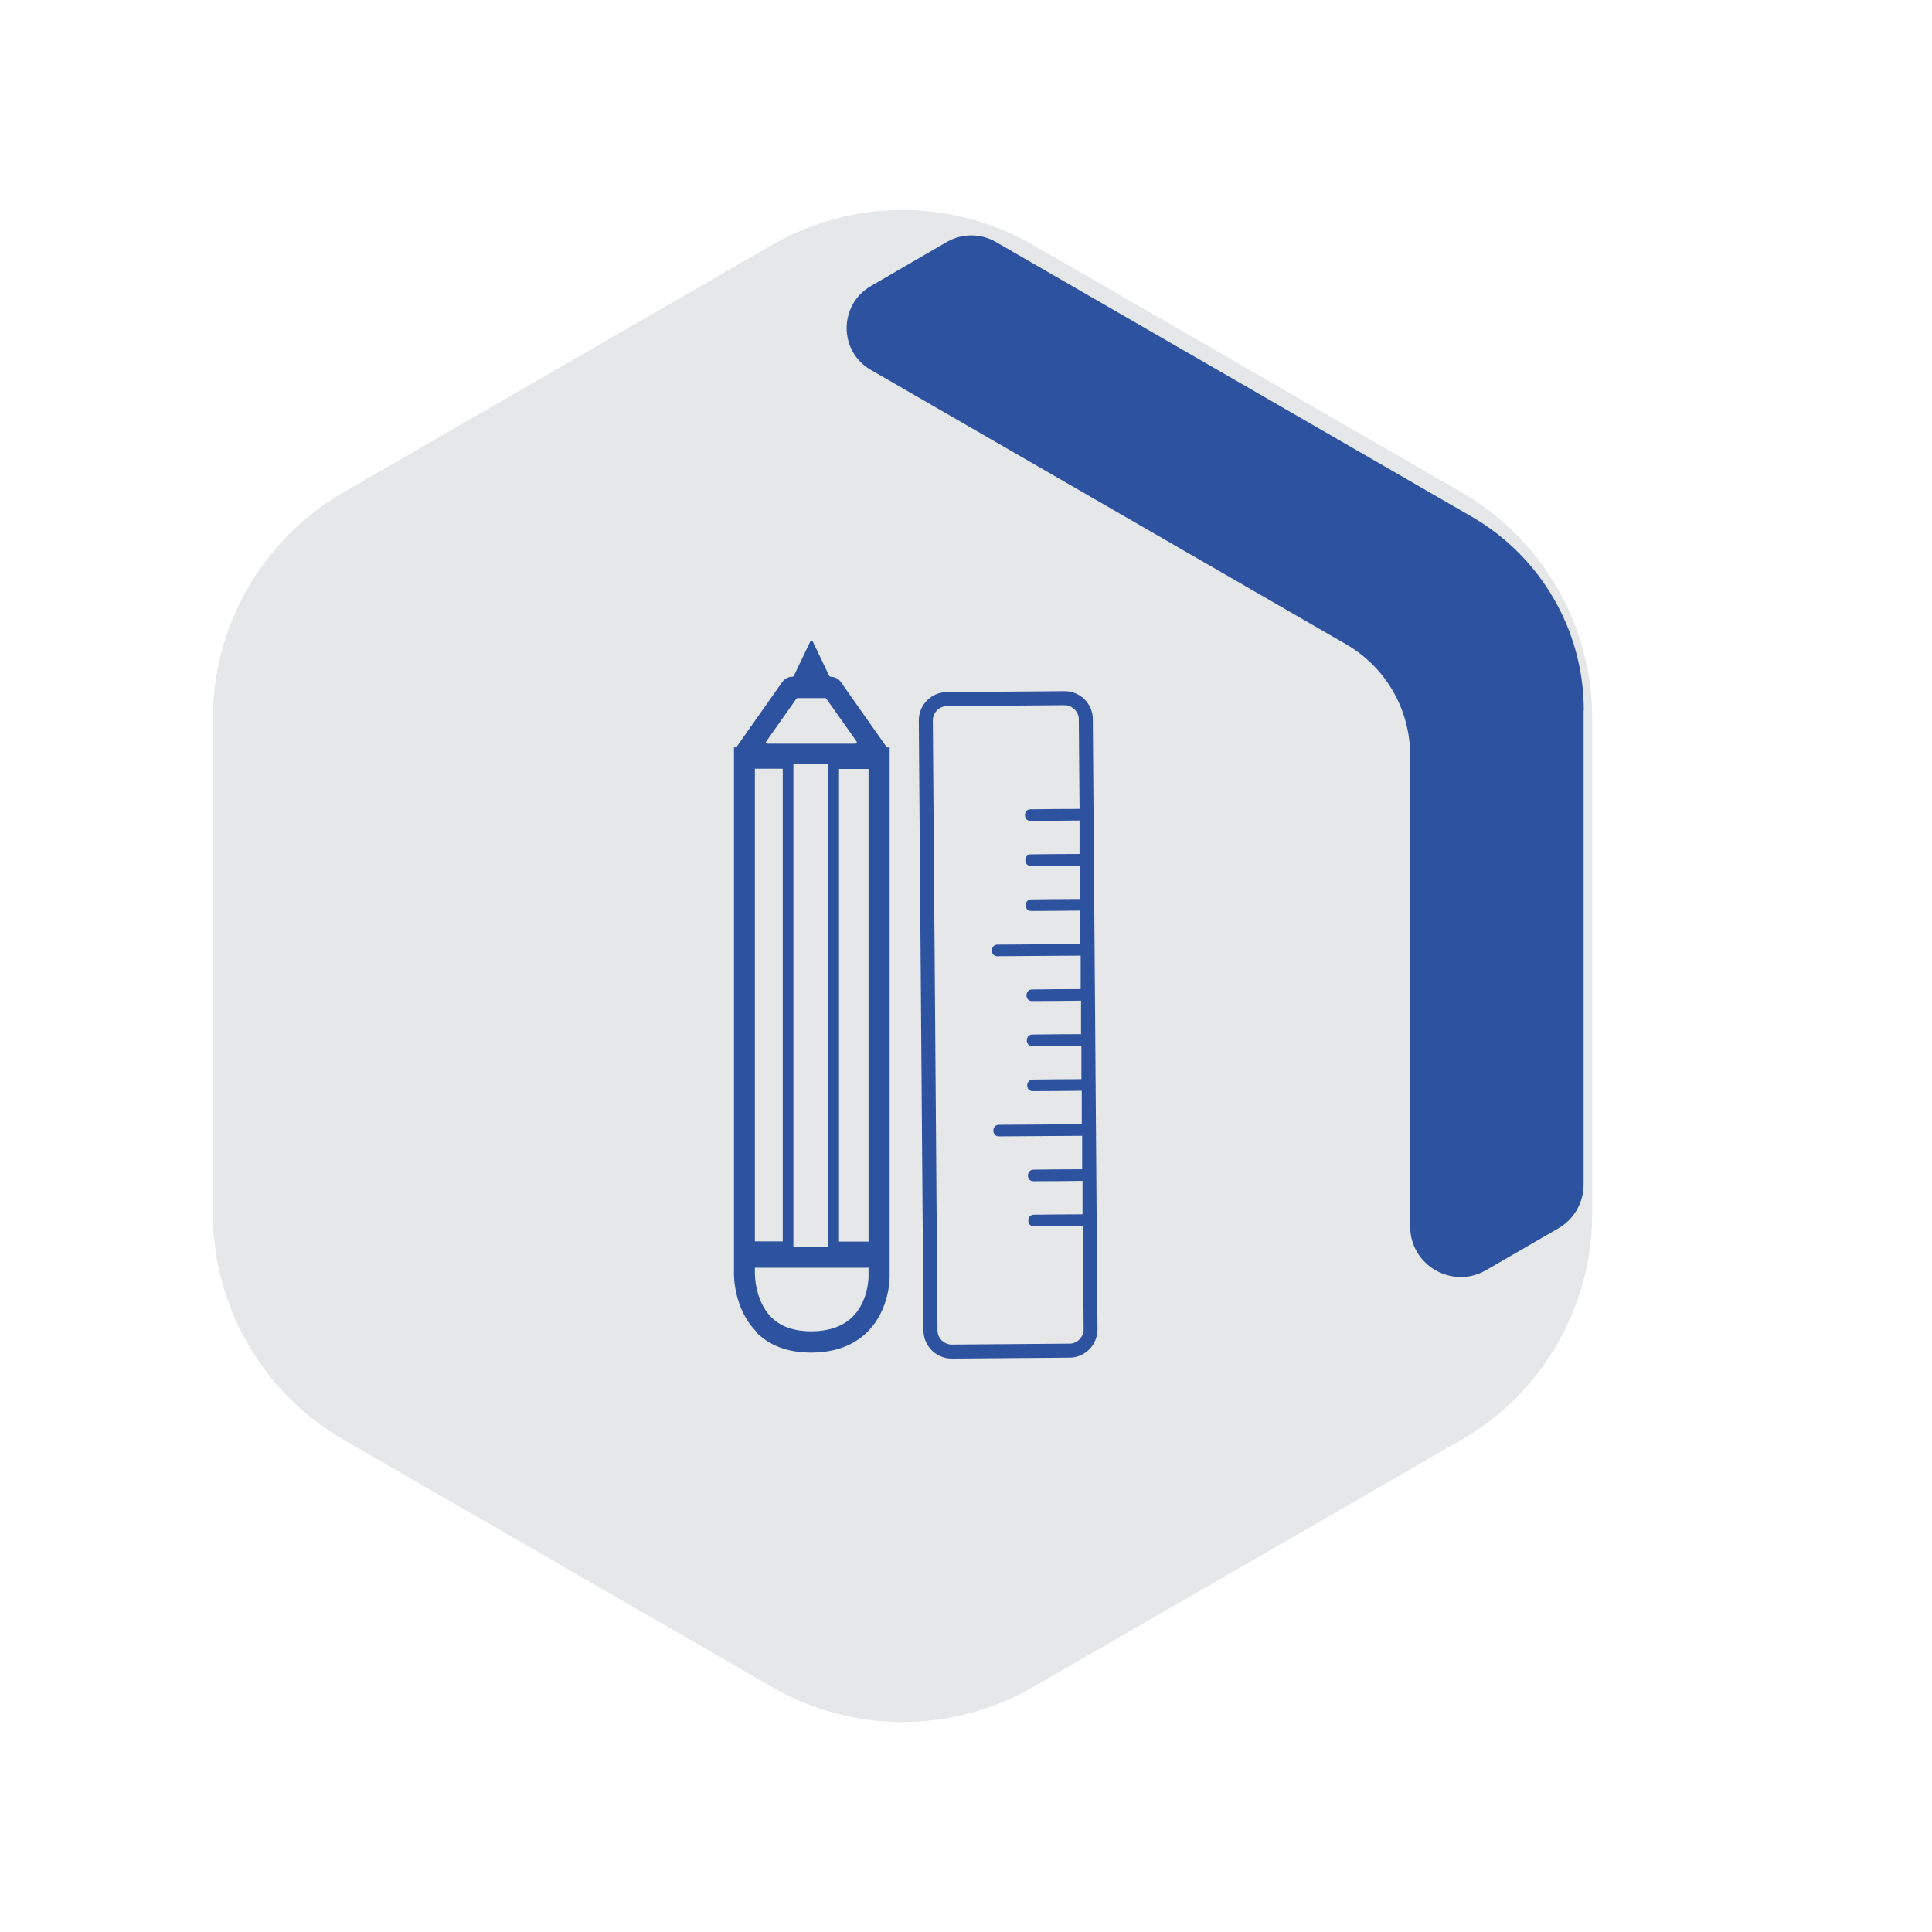<svg xmlns="http://www.w3.org/2000/svg" id="Layer_1" data-name="Layer 1" viewBox="0 0 103.37 103.37"><defs><style>      .cls-1 {        fill: #2c52a0;      }      .cls-1, .cls-2 {        stroke-width: 0px;      }      .cls-2 {        fill: #e6e7e8;        fill-rule: evenodd;      }    </style></defs><path class="cls-2" d="m11.39,38.45v26.47c0,4.99,2.66,9.61,6.99,12.11l22.92,13.23c4.33,2.5,9.65,2.5,13.98,0l22.92-13.23c4.33-2.5,6.99-7.11,6.99-12.11v-26.47c0-4.99-2.66-9.61-6.99-12.11l-22.92-13.23c-4.33-2.5-9.65-2.5-13.98,0l-22.92,13.23c-4.33,2.5-6.99,7.11-6.99,12.11Z"></path><g><path class="cls-1" d="m40.43,71.25c.73.75,1.72,1.12,2.97,1.12s2.29-.38,3.03-1.13c1.16-1.17,1.17-2.82,1.17-2.93v-1.06h0v-27.26h-.15l-2.47-3.51c-.12-.17-.32-.27-.53-.27h-.01s-.06-.02-.07-.04l-.88-1.84c-.03-.06-.11-.06-.14,0l-.88,1.84s-.04.04-.07.04h-.01c-.21,0-.41.1-.53.27l-2.47,3.51h-.12v27.48h0v.65c0,.08-.03,1.87,1.18,3.11Zm6.04-2.93h0s0,1.29-.85,2.13c-.52.52-1.27.78-2.22.78s-1.65-.26-2.15-.77c-.87-.89-.86-2.29-.86-2.31v-.32h6.08v.49Zm-4.02-1.61v-25.83h1.87v25.83h-1.87Zm4.02-25.57v25.29h-1.58v-25.29h1.58Zm-5.48-1.46h0l.81-1.15.81-1.15h0s.04-.03.06-.03h1.48s.05.01.06.03h0l1.48,2.09.14.2c.04.05,0,.12-.06.12h-4.72c-.06,0-.1-.07-.06-.12Zm-.6,26.66v-25.21h1.49v25.29h-1.49v-.08Z"></path><path class="cls-1" d="m56.94,36.98l-6.28.05c-.83,0-1.51.69-1.5,1.53l.25,32.63c0,.83.69,1.51,1.53,1.5l6.28-.05c.83,0,1.51-.69,1.5-1.53l-.25-32.63c0-.84-.69-1.51-1.53-1.5Zm.27,34.91l-6.28.05c-.42,0-.77-.34-.77-.76l-.25-32.63c0-.42.34-.77.76-.77l6.28-.05c.42,0,.77.34.77.76l.04,4.79c-.87,0-1.74.01-2.62.02-.4,0-.4.63,0,.62.87,0,1.75-.01,2.62-.02v1.79c-.86,0-1.73.01-2.6.02-.4,0-.4.63,0,.62.87,0,1.74-.01,2.62-.02v1.79c-.86,0-1.73.01-2.6.02-.4,0-.4.63,0,.62.87,0,1.74-.01,2.62-.02v1.79c-1.47.01-2.95.02-4.43.03-.4,0-.4.63,0,.62,1.48-.01,2.96-.02,4.45-.03v1.79c-.86,0-1.73.01-2.6.02-.4,0-.4.63,0,.62.87,0,1.74-.01,2.62-.02v1.79c-.86,0-1.73.01-2.6.02-.4,0-.4.63,0,.62.87,0,1.74-.01,2.62-.02v1.79c-.86,0-1.73.01-2.6.02-.4,0-.4.63,0,.62.87,0,1.75-.01,2.62-.02v1.79c-1.47.01-2.95.02-4.43.03-.4,0-.4.63,0,.62,1.48-.01,2.96-.02,4.45-.03v1.79c-.86,0-1.73.01-2.6.02-.4,0-.4.63,0,.62.87,0,1.74-.01,2.62-.02v1.79c-.86,0-1.73.01-2.6.02-.4,0-.4.63,0,.62.87,0,1.74-.01,2.62-.02l.04,5.53c0,.42-.34.77-.76.77Z"></path></g><path class="cls-1" d="m84.74,38c0-4.25-2.29-8.21-5.97-10.34l-25.5-14.72c-.8-.46-1.79-.46-2.6,0l-4.08,2.37c-1.72,1-1.72,3.49,0,4.48l25.43,14.68c2.13,1.23,3.43,3.49,3.43,5.95v25.2c0,2.08,2.25,3.38,4.06,2.34l3.87-2.24c.83-.48,1.35-1.37,1.35-2.34v-25.38Z"></path></svg>